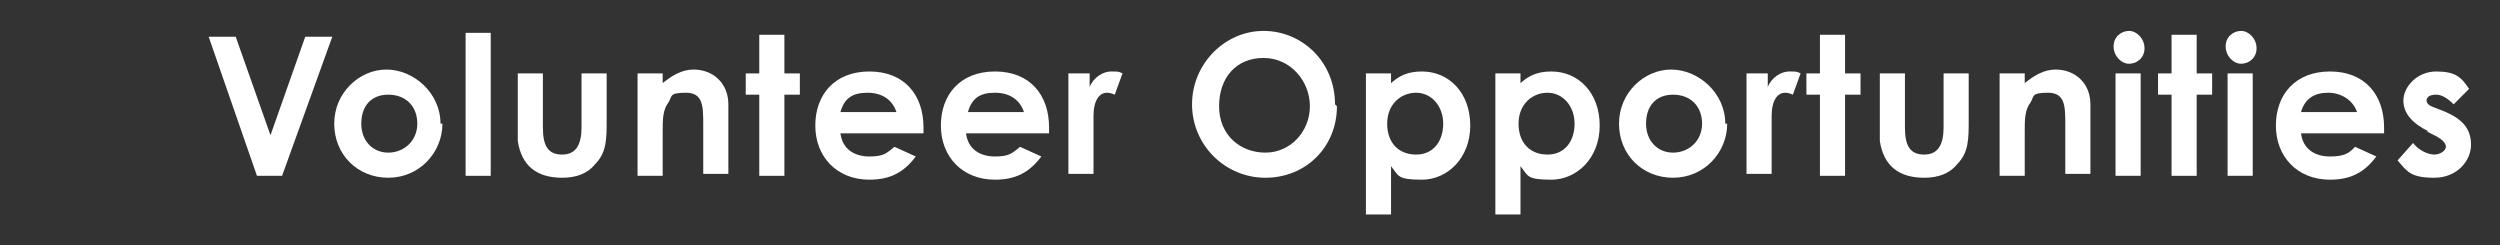 <?xml version="1.0" encoding="UTF-8"?>
<svg id="Layer_1" data-name="Layer 1" xmlns="http://www.w3.org/2000/svg" version="1.1" viewBox="0 0 129.4 12.7">
  <rect x="0" y="0" width="129.4" height="12.7" fill="#333333" stroke="none"/>
  <defs>
    <style>
      .cls-1 {
        isolation: isolate;
      }

      .cls-2 {
        fill: #fff;
        stroke-width: 0px;
      }
    </style>
  </defs>
  <g class="cls-1">
    <g class="cls-1">
      <path class="cls-2" d="M10.8,1.9h1.4l1.8,5.1,1.8-5.1h1.4l-2.6,7.2h-1.3l-2.5-7.2Z"/>
      <path class="cls-2" d="M22.9,6.4c0,1.5-1.2,2.8-2.8,2.8s-2.8-1.2-2.8-2.8,1.3-2.8,2.7-2.8,2.8,1.2,2.8,2.8ZM18.7,6.4c0,.9.6,1.5,1.4,1.5s1.5-.6,1.5-1.5-.6-1.5-1.5-1.5-1.4.6-1.4,1.5Z"/>
      <path class="cls-2" d="M24.1,1.7h1.3v7.4h-1.3V1.7Z"/>
      <path class="cls-2" d="M26.8,3.8h1.3v2.8c0,1,.3,1.4,1,1.4s1-.5,1-1.4v-2.8h1.3v2.4c0,1,0,1.7-.6,2.3-.4.5-1,.7-1.7.7-1.3,0-2.1-.6-2.3-1.9,0-.4,0-.7,0-1.1v-2.4Z"/>
      <path class="cls-2" d="M34.3,4.3c.5-.4,1-.7,1.6-.7,1,0,1.8.7,1.8,1.8v3.6h-1.3v-2.5c0-1,0-1.7-.9-1.7s-.7.2-.9.5c-.3.4-.3.9-.3,1.5v2.3h-1.3V3.8h1.3v.5Z"/>
      <path class="cls-2" d="M39.3,1.8h1.3v2h.8v1.1h-.8v4.2h-1.3v-4.2h-.7v-1.1h.7v-2Z"/>
      <path class="cls-2" d="M47.4,8.1c-.6.8-1.3,1.2-2.4,1.2-1.7,0-2.8-1.2-2.8-2.8s1-2.8,2.8-2.8,2.8,1.2,2.8,2.9,0,.2,0,.3h-4.3c.1.8.7,1.2,1.5,1.2s.9-.2,1.3-.5l1.1.5ZM46.4,5.8c-.2-.6-.7-1-1.5-1s-1.2.3-1.4,1h2.9Z"/>
      <path class="cls-2" d="M53.9,8.1c-.6.8-1.3,1.2-2.4,1.2-1.7,0-2.8-1.2-2.8-2.8s1-2.8,2.8-2.8,2.8,1.2,2.8,2.9,0,.2,0,.3h-4.3c.1.8.7,1.2,1.5,1.2s.9-.2,1.3-.5l1.1.5ZM53,5.8c-.2-.6-.7-1-1.5-1s-1.2.3-1.4,1h2.9Z"/>
      <path class="cls-2" d="M56.4,4.5c.2-.5.7-.8,1.1-.8s.4,0,.6.1l-.4,1.1c0,0-.2-.1-.4-.1-.4,0-.7.4-.7,1.2,0,.3,0,.6,0,.9v2.1h-1.3V3.8h1.1v.7Z"/>
      <path class="cls-2" d="M69.2,5.5c0,2.1-1.6,3.7-3.7,3.7s-3.8-1.7-3.8-3.8,1.7-3.8,3.7-3.8,3.7,1.6,3.7,3.8ZM63.1,5.5c0,1.5,1.1,2.4,2.4,2.4s2.3-1.1,2.3-2.4-1-2.5-2.4-2.5-2.3,1-2.3,2.5Z"/>
      <path class="cls-2" d="M71.9,4.4c.5-.5,1-.7,1.7-.7,1.4,0,2.5,1.1,2.5,2.8s-1.2,2.8-2.5,2.8-1.2-.2-1.6-.7v2.5h-1.3V3.8h1.3v.6ZM71.8,6.4c0,1,.6,1.6,1.5,1.6s1.4-.7,1.4-1.6-.6-1.6-1.4-1.6-1.5.6-1.5,1.6Z"/>
      <path class="cls-2" d="M78.6,4.4c.5-.5,1-.7,1.7-.7,1.4,0,2.5,1.1,2.5,2.8s-1.2,2.8-2.5,2.8-1.2-.2-1.6-.7v2.5h-1.3V3.8h1.3v.6ZM78.6,6.4c0,1,.6,1.6,1.5,1.6s1.4-.7,1.4-1.6-.6-1.6-1.4-1.6-1.5.6-1.5,1.6Z"/>
      <path class="cls-2" d="M89.4,6.4c0,1.5-1.2,2.8-2.8,2.8s-2.8-1.2-2.8-2.8,1.3-2.8,2.7-2.8,2.8,1.2,2.8,2.8ZM85.2,6.4c0,.9.6,1.5,1.4,1.5s1.5-.6,1.5-1.5-.6-1.5-1.5-1.5-1.4.6-1.4,1.5Z"/>
      <path class="cls-2" d="M91.5,4.5c.2-.5.7-.8,1.1-.8s.4,0,.6.1l-.4,1.1c0,0-.2-.1-.4-.1-.4,0-.7.4-.7,1.2,0,.3,0,.6,0,.9v2.1h-1.3V3.8h1.1v.7Z"/>
      <path class="cls-2" d="M94.2,1.8h1.3v2h.8v1.1h-.8v4.2h-1.3v-4.2h-.7v-1.1h.7v-2Z"/>
      <path class="cls-2" d="M97.3,3.8h1.3v2.8c0,1,.3,1.4,1,1.4s1-.5,1-1.4v-2.8h1.3v2.4c0,1,0,1.7-.6,2.3-.4.5-1,.7-1.7.7-1.3,0-2.1-.6-2.3-1.9,0-.4,0-.7,0-1.1v-2.4Z"/>
      <path class="cls-2" d="M104.8,4.3c.5-.4,1-.7,1.6-.7,1,0,1.8.7,1.8,1.8v3.6h-1.3v-2.5c0-1,0-1.7-.9-1.7s-.7.2-.9.5c-.3.4-.3.9-.3,1.5v2.3h-1.3V3.8h1.3v.5Z"/>
      <path class="cls-2" d="M111,2.5c0,.5-.4.8-.8.8s-.8-.4-.8-.9.4-.8.8-.8.8.4.8.9ZM109.5,3.8h1.3v5.3h-1.3V3.8Z"/>
      <path class="cls-2" d="M112.4,1.8h1.3v2h.8v1.1h-.8v4.2h-1.3v-4.2h-.7v-1.1h.7v-2Z"/>
      <path class="cls-2" d="M116.8,2.5c0,.5-.4.8-.8.8s-.8-.4-.8-.9.4-.8.8-.8.8.4.8.9ZM115.3,3.8h1.3v5.3h-1.3V3.8Z"/>
      <path class="cls-2" d="M123,8.1c-.6.8-1.3,1.2-2.4,1.2-1.7,0-2.8-1.2-2.8-2.8s1-2.8,2.8-2.8,2.8,1.2,2.8,2.9,0,.2,0,.3h-4.3c.1.8.7,1.2,1.5,1.2s1-.2,1.3-.5l1.1.5ZM122,5.8c-.2-.6-.8-1-1.5-1s-1.2.3-1.4,1h2.9Z"/>
      <path class="cls-2" d="M125.7,6.8c-.8-.4-1.3-.9-1.3-1.6s.7-1.5,1.7-1.5,1.3.3,1.7.9l-.8.8c-.3-.3-.6-.5-.9-.5s-.5.1-.5.3.2.3.5.4l.5.2c.9.4,1.3.9,1.3,1.7s-.7,1.7-1.9,1.7-1.4-.3-1.9-.9l.8-.9c.3.4.8.6,1.1.6s.6-.2.6-.4-.2-.4-.6-.6l-.4-.2Z"/>
    </g>
  </g>
</svg>